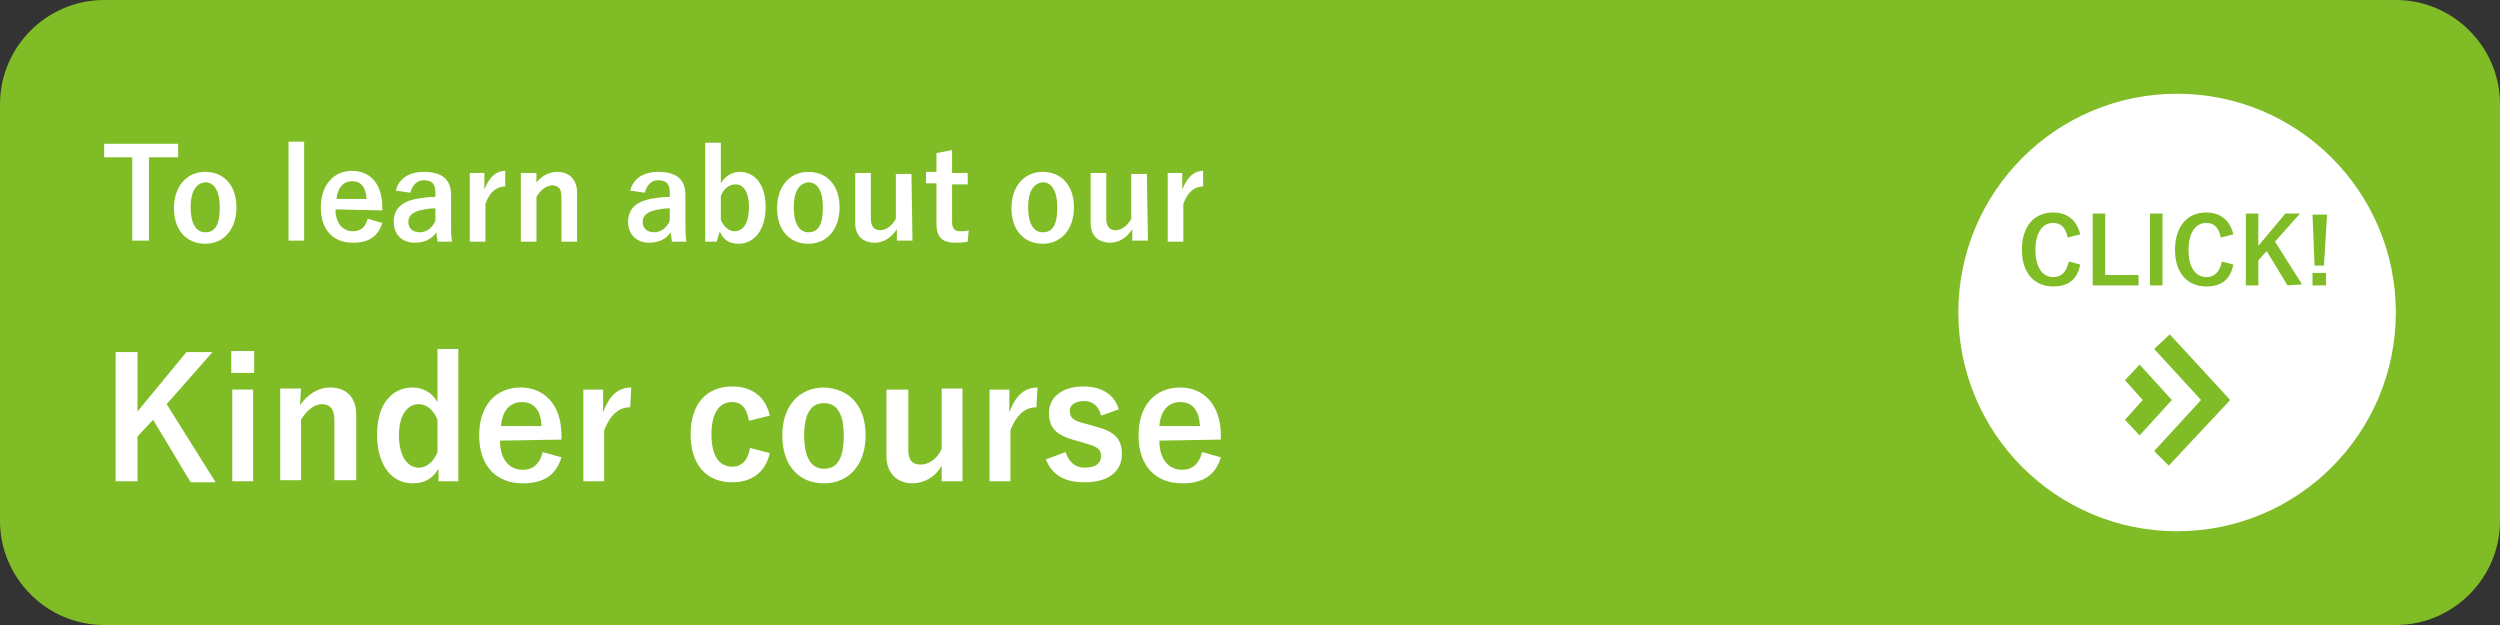 <?xml version="1.0" encoding="utf-8"?>
<!-- Generator: Adobe Illustrator 24.1.1, SVG Export Plug-In . SVG Version: 6.00 Build 0)  -->
<svg version="1.1" id="レイヤー_1" xmlns="http://www.w3.org/2000/svg" xmlns:xlink="http://www.w3.org/1999/xlink" x="0px"
	 y="0px" viewBox="0 0 240 60" style="enable-background:new 0 0 240 60;" xml:space="preserve">
<rect x="0" y="0" width="240" height="60" fill="#333333" stroke="none"/>
<style type="text/css">
	.st0{fill:#7FBC26;}
	.st1{fill:#FFFFFF;}
</style>
<path class="st0" d="M230,60H10C4.5,60,0,55.5,0,50V10C0,4.5,4.5,0,10,0h220c5.5,0,10,4.5,10,10v40C240,55.5,235.5,60,230,60z"/>
<path class="st1" d="M209,9c-11.6,0-21,9.4-21,21s9.4,21,21,21s21-9.4,21-21S220.6,9,209,9z M206.4,20.5h1.2v6.9h-1.2V20.5z
	 M197.1,27.5c-1.8,0-3-1.3-3-3.5c0-2.3,1.2-3.6,3-3.6c1.4,0,2.3,0.8,2.6,2.1l-1.2,0.3c-0.2-1-0.7-1.4-1.4-1.4c-1,0-1.7,0.9-1.7,2.6
	s0.7,2.6,1.7,2.6c0.8,0,1.3-0.5,1.5-1.5l1.1,0.3C199.4,26.9,198.5,27.5,197.1,27.5z M200.9,20.5h1.2v5.9h3.2v1h-4.4V20.5z M204,40.3
	l1.7-1.9l-1.7-1.9l1.4-1.5l3.1,3.4l-3.1,3.4L204,40.3z M208.2,44.7l-1.4-1.4l4.5-4.9l-4.5-4.9l1.5-1.4l5.8,6.3L208.2,44.7z
	 M211.8,27.5c-1.8,0-3-1.3-3-3.5c0-2.3,1.2-3.6,3-3.6c1.4,0,2.3,0.8,2.6,2.1l-1.2,0.3c-0.2-1-0.7-1.4-1.4-1.4c-1,0-1.7,0.9-1.7,2.6
	s0.7,2.6,1.7,2.6c0.8,0,1.3-0.5,1.5-1.5l1.1,0.3C214.1,26.9,213.2,27.5,211.8,27.5z M219.6,27.4l-2-3.3l-0.8,0.9v2.4h-1.2v-6.9h1.2
	v3.1l2.6-3.1h1.4l-2.4,2.7l2.6,4.1L219.6,27.4L219.6,27.4z M223.3,27.4H222v-1.2h1.3V27.4z M223.1,25.5h-0.9l-0.2-4.9h1.4
	L223.1,25.5z"/>
<g>
	<g>
		<path class="st1" d="M17.1,15.1h-2.8v8h-1.6v-8H10v-1.3h7.1V15.1z"/>
		<path class="st1" d="M22.7,19.9c0,2.1-1.2,3.5-3,3.5s-3-1.3-3-3.4s1.2-3.5,3-3.5S22.7,17.8,22.7,19.9z M18.3,19.9
			c0,1.5,0.5,2.4,1.4,2.4c1,0,1.4-0.8,1.4-2.4c0-1.5-0.5-2.4-1.4-2.4C18.8,17.6,18.3,18.4,18.3,19.9z"/>
		<path class="st1" d="M29.2,23.1h-1.5v-9.5h1.5V23.1z"/>
		<path class="st1" d="M32.2,20.1c0,1.2,0.6,2.1,1.7,2.1c0.7,0,1.2-0.4,1.4-1.2l1.4,0.4c-0.4,1.3-1.3,1.9-2.8,1.9
			c-2,0-3.1-1.3-3.1-3.4s1.2-3.5,3-3.5c1.7,0,2.9,1.2,2.9,3.5v0.3L32.2,20.1L32.2,20.1z M35.2,19.1c-0.1-1.1-0.5-1.7-1.4-1.7
			s-1.4,0.7-1.5,1.7H35.2z"/>
		<path class="st1" d="M38,18.3c0.3-1.2,1.3-1.8,2.7-1.8c1.7,0,2.6,0.7,2.6,2.2v2.6c0,0.8,0,1.4,0.1,1.9H42c0-0.3-0.1-0.5-0.1-0.9
			c-0.5,0.7-1.2,1-2.1,1c-1.2,0-2-0.8-2-2s0.7-1.9,2.1-2.2c0.6-0.1,1.2-0.2,1.9-0.2v-0.4c0-0.8-0.3-1.2-1.1-1.2
			c-0.6,0-1.1,0.4-1.3,1.2L38,18.3z M41.8,20c-0.6,0-1.1,0.1-1.5,0.2c-0.7,0.2-1.1,0.5-1.1,1.1s0.4,1,1.1,1c0.6,0,1.2-0.4,1.5-1.1
			V20z"/>
		<path class="st1" d="M48.5,17.9c-0.8,0-1.5,0.5-1.9,1.7v3.6h-1.5v-6.6h1.4v1.6c0.5-1.3,1.2-1.8,2-1.8V17.9z"/>
		<path class="st1" d="M51.3,17.8c0.5-0.8,1.3-1.3,2.2-1.3c1.1,0,1.9,0.7,1.9,2v4.7h-1.5v-4.3c0-0.8-0.3-1.1-0.9-1.1
			c-0.5,0-1.1,0.4-1.5,1.1v4.3H50v-6.6h1.5v1.2C51.5,17.8,51.3,17.8,51.3,17.8z"/>
		<path class="st1" d="M60.5,18.3c0.3-1.2,1.3-1.8,2.7-1.8c1.7,0,2.6,0.7,2.6,2.2v2.6c0,0.8,0,1.4,0.1,1.9h-1.4
			c0-0.3-0.1-0.5-0.1-0.9c-0.5,0.7-1.2,1-2.1,1c-1.2,0-2-0.8-2-2s0.7-1.9,2.1-2.2c0.6-0.1,1.2-0.2,1.9-0.2v-0.4
			c0-0.8-0.3-1.2-1.1-1.2c-0.6,0-1.1,0.4-1.3,1.2L60.5,18.3z M64.3,20c-0.6,0-1.1,0.1-1.5,0.2c-0.7,0.2-1.1,0.5-1.1,1.1s0.4,1,1.1,1
			c0.6,0,1.2-0.4,1.5-1.1V20z"/>
		<path class="st1" d="M69.2,17.6c0.4-0.7,1.1-1.1,1.8-1.1c1.4,0,2.5,1.1,2.5,3.4s-1.2,3.5-2.6,3.5c-0.9,0-1.5-0.4-1.8-1.2l-0.3,1
			h-1.1v-9.5h1.5V17.6z M69.2,21.1c0.3,0.7,0.8,1.1,1.3,1.1c0.8,0,1.4-0.7,1.4-2.3c0-1.6-0.6-2.2-1.3-2.2c-0.6,0-1.1,0.4-1.4,1.1
			V21.1z"/>
		<path class="st1" d="M80.6,19.9c0,2.1-1.2,3.5-3,3.5s-3-1.3-3-3.4s1.2-3.5,3-3.5S80.6,17.8,80.6,19.9z M76.2,19.9
			c0,1.5,0.5,2.4,1.4,2.4c1,0,1.4-0.8,1.4-2.4c0-1.5-0.5-2.4-1.4-2.4C76.7,17.6,76.2,18.4,76.2,19.9z"/>
		<path class="st1" d="M87.6,23.1h-1.5V22c-0.5,0.8-1.3,1.3-2.1,1.3c-1.1,0-1.9-0.6-1.9-1.9v-4.8h1.5V21c0,0.7,0.3,1.1,0.9,1.1
			s1.2-0.5,1.5-1.1v-4.3h1.5L87.6,23.1L87.6,23.1z"/>
		<path class="st1" d="M91.4,16.6h1.5v1.1h-1.5v3.6c0,0.7,0.3,0.9,0.8,0.9c0.3,0,0.5,0,0.8-0.1l-0.1,1.1c-0.4,0.1-0.8,0.1-1.2,0.1
			c-1.2,0-1.8-0.5-1.8-1.8v-3.9h-1v-1.1h1v-1.8l1.5-0.3C91.4,14.4,91.4,16.6,91.4,16.6z"/>
		<path class="st1" d="M103.1,19.9c0,2.1-1.2,3.5-3,3.5s-3-1.3-3-3.4s1.2-3.5,3-3.5S103.1,17.8,103.1,19.9z M98.7,19.9
			c0,1.5,0.5,2.4,1.4,2.4c1,0,1.4-0.8,1.4-2.4c0-1.5-0.5-2.4-1.4-2.4C99.2,17.6,98.7,18.4,98.7,19.9z"/>
		<path class="st1" d="M110.2,23.1h-1.5V22c-0.5,0.8-1.3,1.3-2.1,1.3c-1.1,0-1.9-0.6-1.9-1.9v-4.8h1.5V21c0,0.7,0.3,1.1,0.9,1.1
			s1.2-0.5,1.5-1.1v-4.3h1.5L110.2,23.1L110.2,23.1z"/>
		<path class="st1" d="M115.5,17.9c-0.8,0-1.5,0.5-1.9,1.7v3.6h-1.5v-6.6h1.4v1.6c0.5-1.3,1.2-1.8,2-1.8V17.9z"/>
	</g>
	<g>
		<path class="st1" d="M16,38.8l4.7,7.5h-2.4l-3.6-6l-1.5,1.6v4.3h-2.1V33.8h2.1v5.7l4.7-5.7h2.5L16,38.8z"/>
		<path class="st1" d="M24.4,35.8h-2.2v-2.1h2.2V35.8z M24.3,46.2h-2v-8.8h2V46.2z"/>
		<path class="st1" d="M28.8,38.9c0.7-1,1.7-1.7,2.9-1.7c1.5,0,2.5,0.9,2.5,2.6v6.3h-2.1v-5.8c0-1-0.4-1.5-1.2-1.5
			c-0.7,0-1.5,0.6-2,1.5v5.8h-2v-8.8h2L28.8,38.9C28.9,38.9,28.8,38.9,28.8,38.9z"/>
		<path class="st1" d="M44,46.2h-1.9V45c-0.6,1-1.4,1.4-2.5,1.4c-1.9,0-3.4-1.6-3.4-4.7c0-3,1.5-4.5,3.4-4.5c1,0,1.9,0.5,2.4,1.4
			v-5.1h2V46.2z M42,40.3c-0.4-1-1.1-1.5-1.8-1.5c-1,0-1.9,0.9-1.9,3s0.9,3.1,1.9,3.1c0.7,0,1.4-0.5,1.8-1.5V40.3z"/>
		<path class="st1" d="M48,42.3c0,1.7,0.8,2.8,2.2,2.8c0.9,0,1.6-0.5,1.9-1.7l1.8,0.5c-0.5,1.7-1.7,2.5-3.7,2.5
			c-2.6,0-4.2-1.7-4.2-4.6s1.6-4.6,4-4.6c2.2,0,3.9,1.6,3.9,4.6v0.4L48,42.3L48,42.3z M52,40.9c-0.1-1.5-0.7-2.3-1.9-2.3
			s-1.9,0.9-2,2.3H52z"/>
		<path class="st1" d="M60.5,39.1c-1.1,0-1.9,0.7-2.5,2.2v4.9h-2v-8.8h1.9v2.2c0.6-1.7,1.5-2.4,2.7-2.4L60.5,39.1z"/>
		<path class="st1" d="M71.9,40.4c-0.2-1.2-0.7-1.8-1.6-1.8c-1.3,0-2,1.1-2,3.1s0.7,3.1,2,3.1c0.9,0,1.5-0.6,1.7-1.8l1.9,0.5
			c-0.4,1.8-1.7,2.8-3.6,2.8c-2.5,0-4-1.7-4-4.6c0-2.9,1.5-4.6,4-4.6c1.9,0,3.2,1,3.6,2.8L71.9,40.4z"/>
		<path class="st1" d="M83.1,41.8c0,2.8-1.6,4.6-4,4.6s-4-1.7-4-4.6c0-2.8,1.6-4.6,4-4.6C81.5,37.3,83.1,38.9,83.1,41.8z M77.2,41.8
			c0,2,0.6,3.2,1.9,3.2s1.9-1,1.9-3.2c0-2-0.6-3.1-1.9-3.1S77.2,39.8,77.2,41.8z"/>
		<path class="st1" d="M92.4,46.2h-2v-1.5c-0.6,1.1-1.7,1.7-2.8,1.7c-1.4,0-2.5-0.9-2.5-2.6v-6.4h2.1v5.8c0,1,0.4,1.4,1.2,1.4
			c0.8,0,1.6-0.6,2-1.5v-5.8h2C92.4,37.3,92.4,46.2,92.4,46.2z"/>
		<path class="st1" d="M99.5,39.1c-1.1,0-1.9,0.7-2.5,2.2v4.9h-2v-8.8h1.9v2.2c0.6-1.7,1.5-2.4,2.7-2.4L99.5,39.1z"/>
		<path class="st1" d="M105.7,39.9c-0.2-0.9-0.8-1.4-1.6-1.4c-0.9,0-1.4,0.4-1.4,0.9c0,0.7,0.3,1,1.6,1.3l0.7,0.2
			c2,0.5,2.7,1.2,2.7,2.7c0,1.6-1.2,2.7-3.6,2.7c-1.9,0-3.1-0.7-3.7-2.2l1.9-0.7c0.3,1,1,1.5,1.8,1.5c1.2,0,1.6-0.5,1.6-1.1
			c0-0.7-0.3-0.9-1.7-1.3l-0.7-0.2c-1.9-0.5-2.6-1.2-2.6-2.7c0-1.4,1.2-2.5,3.3-2.5c1.8,0,3,0.8,3.4,2.2L105.7,39.9z"/>
		<path class="st1" d="M111.3,42.3c0,1.7,0.8,2.8,2.2,2.8c0.9,0,1.6-0.5,1.9-1.7l1.8,0.5c-0.5,1.7-1.7,2.5-3.7,2.5
			c-2.6,0-4.2-1.7-4.2-4.6s1.6-4.6,4-4.6c2.2,0,3.9,1.6,3.9,4.6v0.4L111.3,42.3L111.3,42.3z M115.2,40.9c-0.1-1.5-0.7-2.3-1.9-2.3
			c-1.2,0-1.9,0.9-2,2.3H115.2z"/>
	</g>
</g>
</svg>
